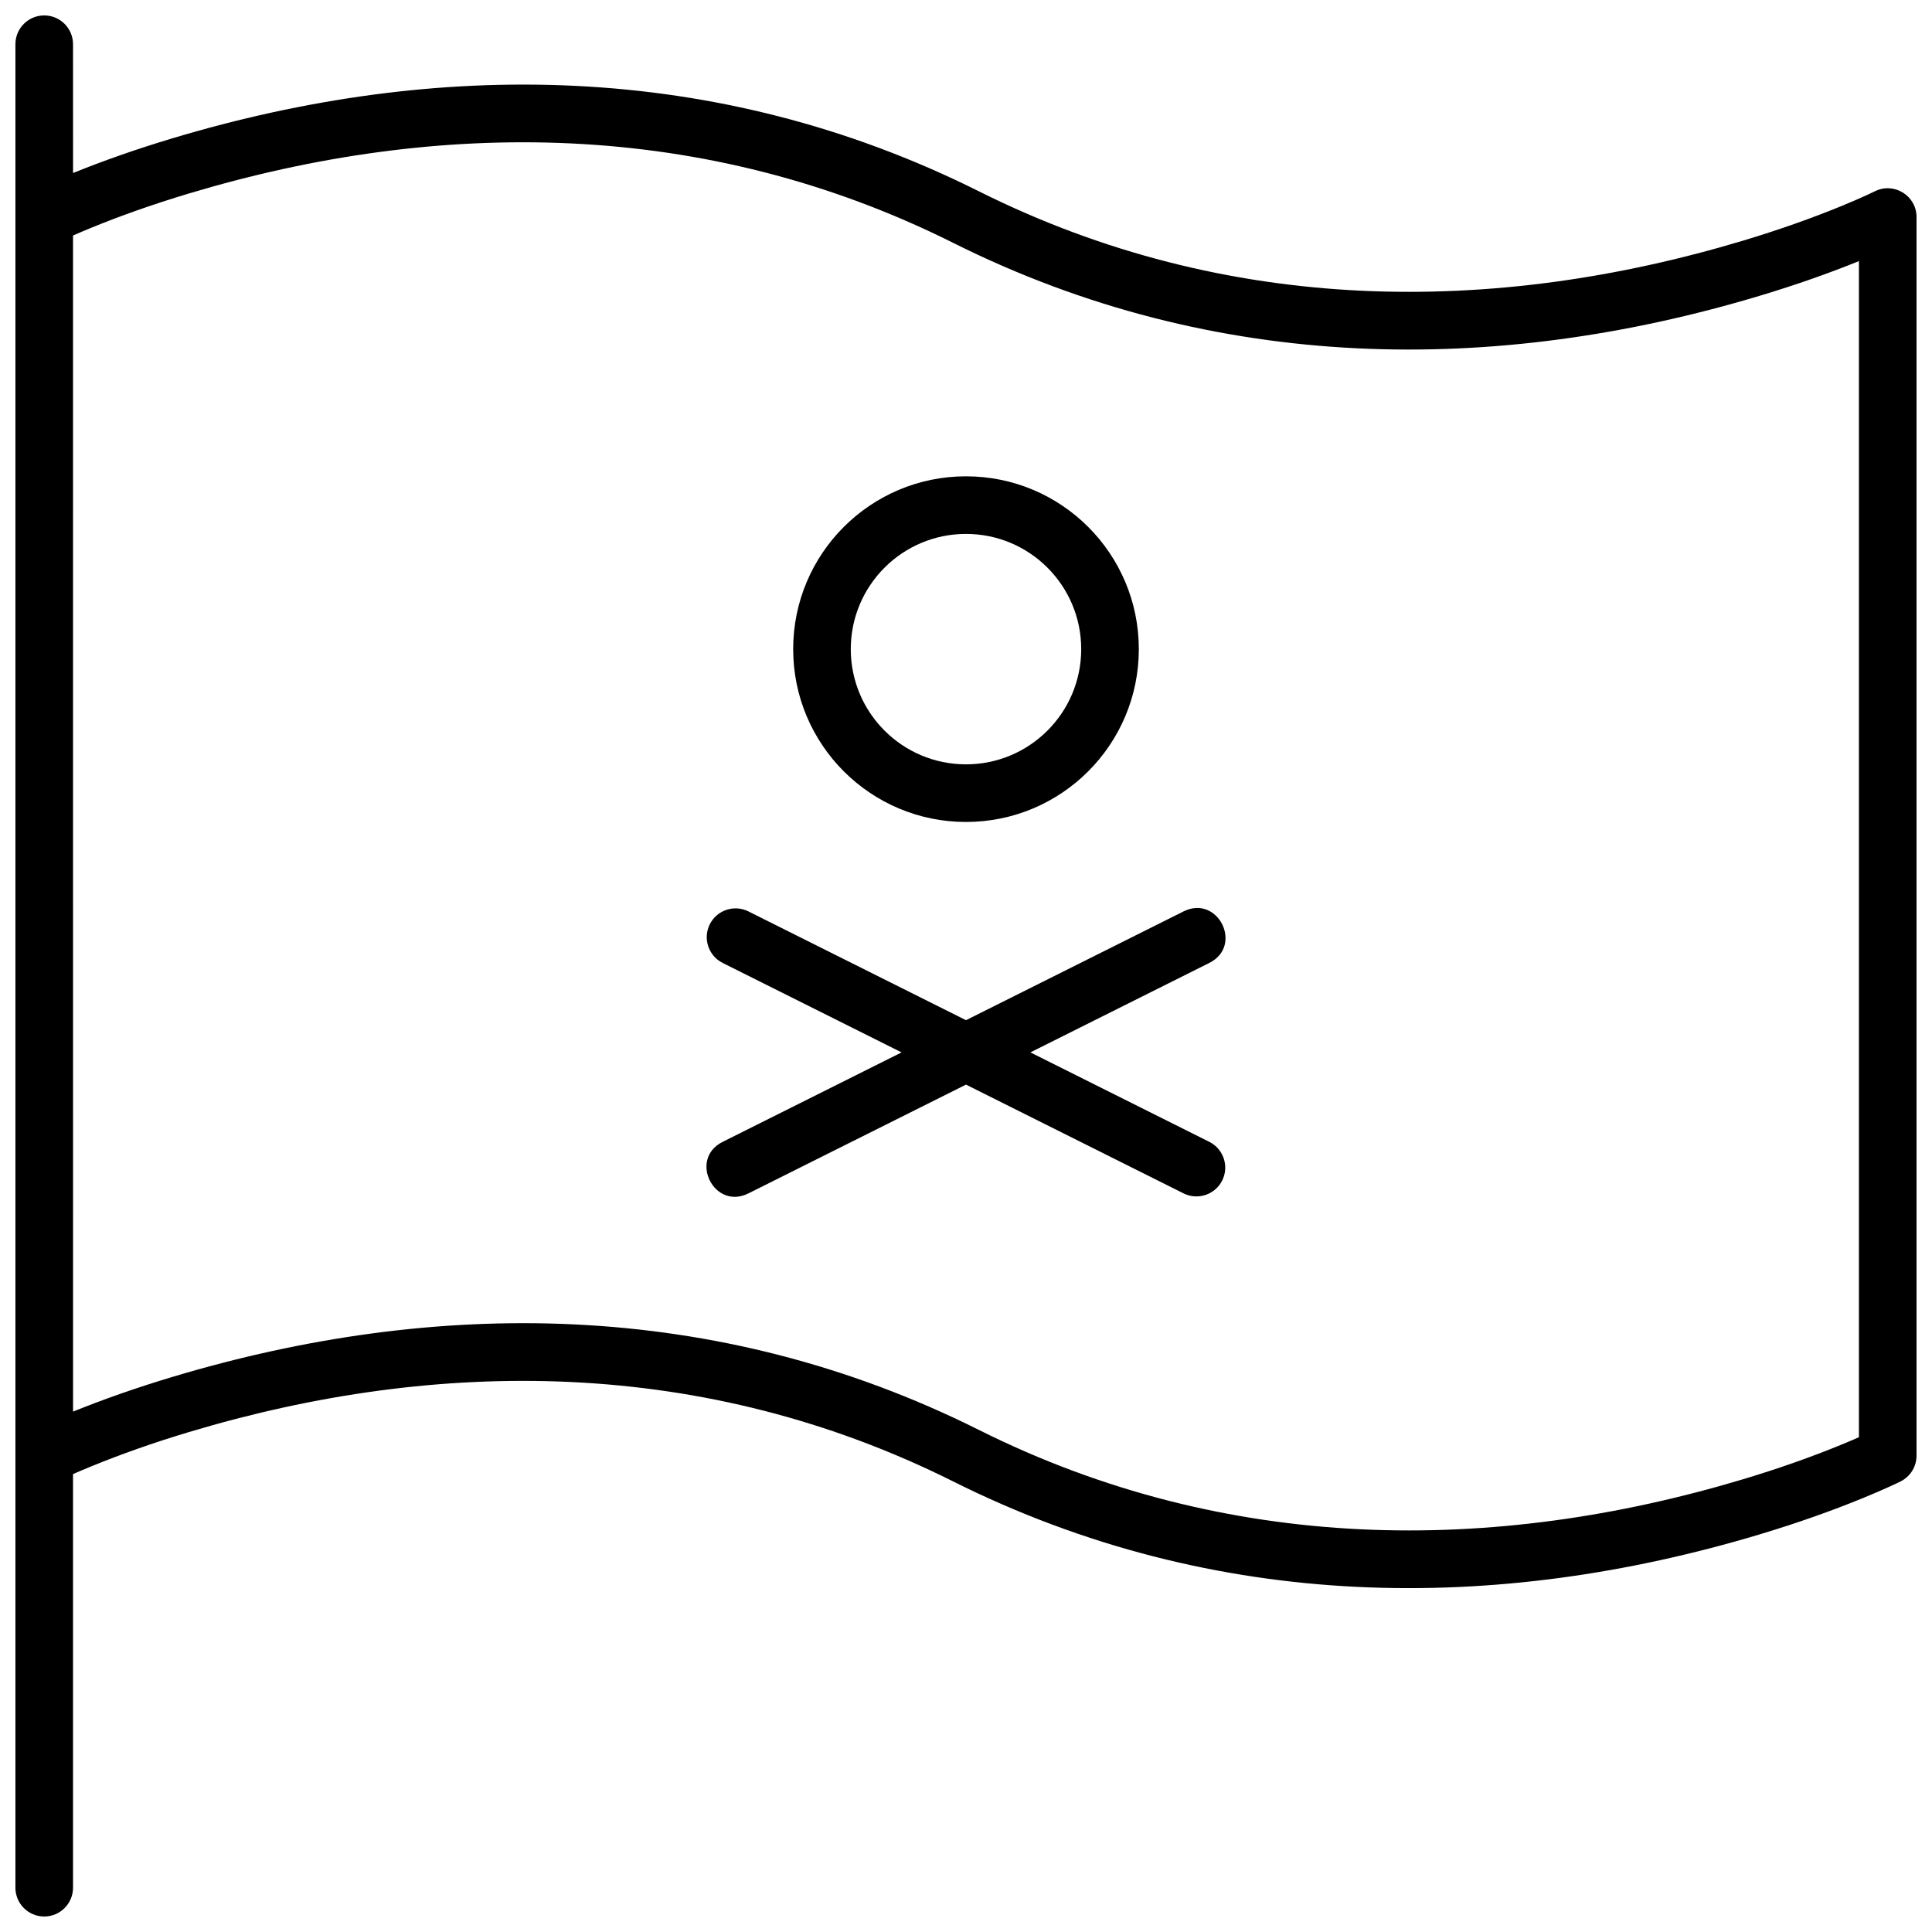 <?xml version="1.0" encoding="UTF-8"?>
<!-- Uploaded to: SVG Repo, www.svgrepo.com, Generator: SVG Repo Mixer Tools -->
<svg width="800px" height="800px" version="1.1" viewBox="144 144 512 512" xmlns="http://www.w3.org/2000/svg">
 <defs>
  <clipPath id="a">
   <path d="m148.09 148.09h503.81v503.81h-503.81z"/>
  </clipPath>
 </defs>
 <g clip-path="url(#a)">
  <path d="m163.36 189.85c7.777-3.148 16.605-6.277 26.363-9.207 69.551-20.863 143.85-20.863 213.69 14.055 65.863 32.934 136.32 32.934 202.47 13.09 9.652-2.898 18.328-5.996 25.879-9.086 2.629-1.074 4.918-2.066 6.859-2.953 1.137-0.52 1.887-0.879 2.231-1.051 5.074-2.535 11.047 1.152 11.047 6.828v328.24c0 2.891-1.633 5.531-4.219 6.824-0.504 0.254-1.414 0.691-2.719 1.285-2.121 0.969-4.602 2.043-7.418 3.195-7.996 3.269-17.133 6.535-27.273 9.574-69.551 20.867-143.85 20.867-213.69-14.055-65.867-32.93-136.32-32.93-202.48-13.086-9.652 2.894-18.324 5.992-25.879 9.086-1.777 0.727-3.402 1.414-4.871 2.062v109.61c0 4.215-3.418 7.633-7.633 7.633-4.215 0-7.633-3.418-7.633-7.633v-488.54c0-4.215 3.418-7.633 7.633-7.633 4.215 0 7.633 3.418 7.633 7.633zm0 328.24c7.777-3.144 16.605-6.277 26.363-9.203 69.551-20.867 143.85-20.867 213.69 14.055 65.863 32.93 136.32 32.93 202.47 13.086 9.652-2.894 18.328-5.992 25.879-9.086 1.777-0.727 3.402-1.414 4.871-2.062v-311.68c-7.777 3.148-16.605 6.281-26.363 9.207-69.551 20.867-143.85 20.867-213.69-14.055-65.867-32.934-136.32-32.934-202.48-13.086-9.652 2.894-18.324 5.992-25.879 9.082-1.777 0.727-3.402 1.418-4.871 2.062zm236.64-156.26c-25.297 0-45.801-20.508-45.801-45.801 0-25.297 20.504-45.801 45.801-45.801 25.293 0 45.801 20.504 45.801 45.801 0 25.293-20.508 45.801-45.801 45.801zm0-15.27c16.863 0 30.531-13.668 30.531-30.531s-13.668-30.535-30.531-30.535-30.535 13.672-30.535 30.535 13.672 30.531 30.535 30.531zm0 84.871-57.656 28.828c-9.102 4.551-15.93-9.105-6.828-13.656l47.414-23.707-47.414-23.707c-3.769-1.883-5.297-6.469-3.414-10.238 1.887-3.773 6.473-5.301 10.242-3.414l57.656 28.824 57.652-28.824c9.105-4.555 15.93 9.102 6.828 13.652l-47.414 23.707 47.414 23.707c3.769 1.887 5.301 6.469 3.414 10.242-1.887 3.769-6.473 5.297-10.242 3.414z" fill-rule="evenodd"/>
 </g>
</svg>
